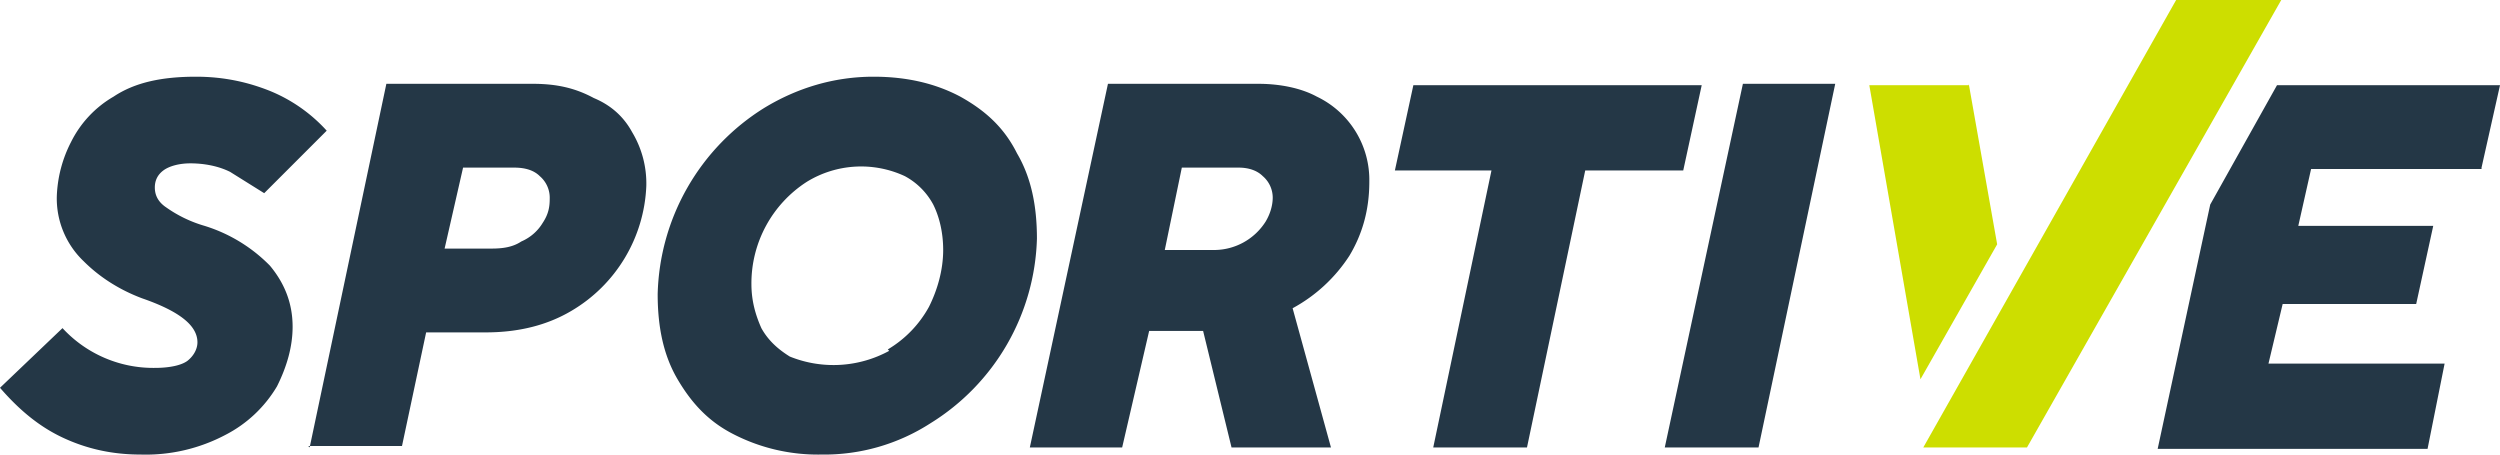 <svg xmlns="http://www.w3.org/2000/svg" fill="none" viewBox="0 0 176 32">
  <path fill="#243746" d="M4.4 30.8c-1.7-.8-3.1-2-4.4-3.5l4.4-4.2a8.7 8.7 0 0 0 6.5 2.8c1.1 0 1.9-.2 2.3-.5.5-.4.7-.9.7-1.3 0-1.2-1.3-2.2-3.9-3.1-1.6-.6-3-1.5-4.1-2.6A6.1 6.1 0 0 1 4 13.8 9 9 0 0 1 5 10a7.6 7.6 0 0 1 3-3.2c1.5-1 3.4-1.4 5.8-1.4 2 0 3.7.4 5.2 1a11 11 0 0 1 4 2.8l-4.4 4.4-2.4-1.5c-.8-.4-1.8-.6-2.8-.6-.8 0-1.5.2-1.9.5-.4.3-.6.7-.6 1.2s.2 1 .8 1.4a9 9 0 0 0 2.7 1.3 11 11 0 0 1 4.6 2.8c1 1.2 1.6 2.6 1.6 4.3 0 1.4-.4 2.8-1.1 4.2a9 9 0 0 1-3.6 3.4 12 12 0 0 1-6 1.4c-2 0-3.8-.4-5.5-1.2Zm17.4.7 5.4-25.6h10.3c1.7 0 3 .3 4.3 1 1.2.5 2.1 1.3 2.7 2.4a7 7 0 0 1 1 3.8 10.7 10.7 0 0 1-5.3 8.8c-1.7 1-3.7 1.5-6 1.5H30l-1.7 8h-6.6Zm12.8-14c.8 0 1.5-.1 2.1-.5.7-.3 1.2-.8 1.5-1.3.4-.6.5-1.1.5-1.7a2 2 0 0 0-.7-1.6c-.4-.4-1-.6-1.8-.6h-3.6l-1.3 5.7h3.3Zm17.1 13.1c-1.8-.9-3-2.2-4-3.9-1-1.7-1.4-3.7-1.4-6a15.9 15.9 0 0 1 7.5-13.1c2.3-1.4 4.9-2.2 7.7-2.2 2.4 0 4.4.5 6.1 1.4 1.8 1 3.1 2.2 4 4 1 1.7 1.4 3.7 1.4 6a15.8 15.8 0 0 1-7.5 13 13.8 13.8 0 0 1-7.7 2.2 13 13 0 0 1-6.1-1.4Zm10.8-6a7.9 7.9 0 0 0 2.9-3c.6-1.2 1-2.6 1-4 0-1.3-.3-2.4-.7-3.2a4.9 4.9 0 0 0-2-2 7.3 7.3 0 0 0-6.9.4 8.5 8.5 0 0 0-3.9 7.2c0 1.2.3 2.2.7 3.1.5.9 1.2 1.5 2 2a8.2 8.2 0 0 0 7-.4ZM95 18a11 11 0 0 1-4 3.7l2.7 9.8h-7l-2-8.2h-3.8L79 31.5h-6.5L78 5.9h10.6c1.5 0 3 .3 4.1.9a6.5 6.5 0 0 1 3.7 6c0 2-.5 3.7-1.4 5.2Zm-13-.4h3.5a4.3 4.3 0 0 0 3.6-2c.3-.5.5-1.1.5-1.7a2 2 0 0 0-.7-1.5c-.4-.4-1-.6-1.7-.6h-4L82 17.6Zm25.5 13.9h-6.6L105 12h-6.8l1.3-6h20.3l-1.3 6h-6.9l-4.1 19.5Zm16.3 0h-6.6l5.5-25.6h6.5l-5.4 25.6Zm50.9-19.7L176 6h-15.7l-4.7 8.4-3.7 17.2h19l1.2-6h-12.4l1-4.2h9.4l1.2-5.5h-9.5l.9-4h12Z"/>
  <path fill="#CDDE00" d="M135.4 31.5h7.3L160.6 0h-7.4l-17.8 31.5ZM138.6 6h-7l3.6 20.7 5.4-9.5-2-11.3Z"/>
</svg>
